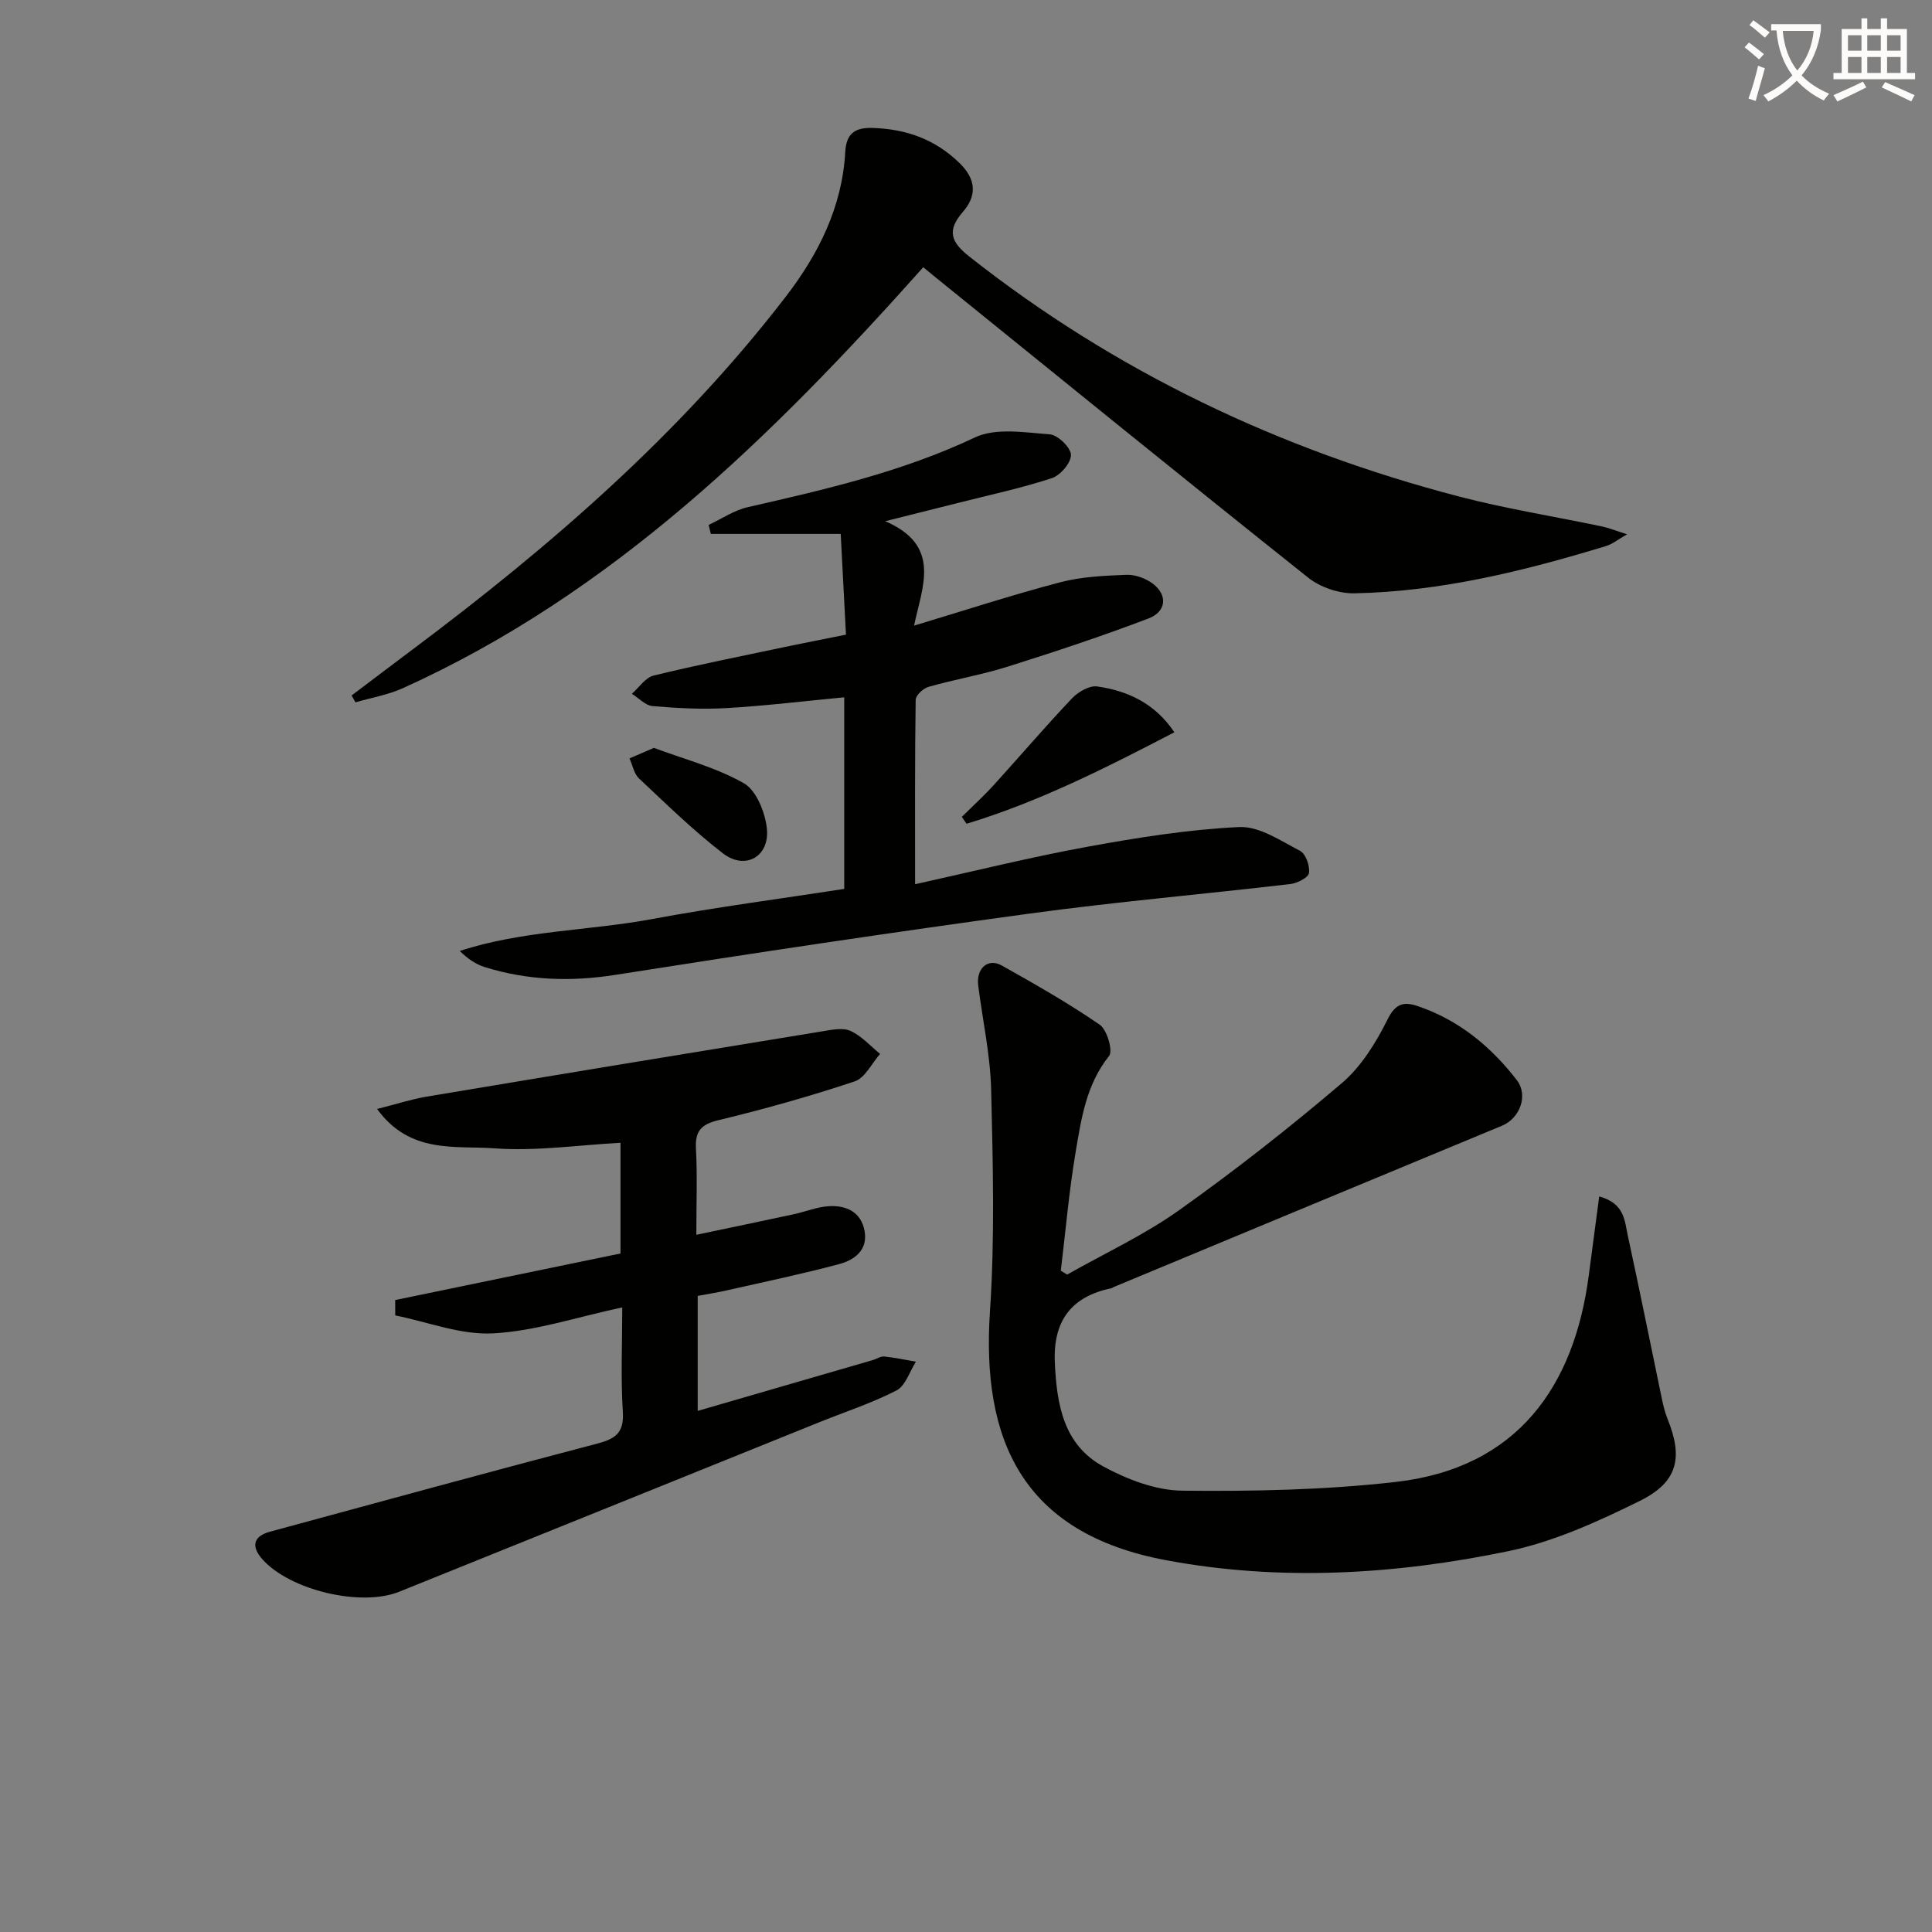 <svg enable-background="new 0 0 400 400" viewBox="0 0 400 400" xmlns="http://www.w3.org/2000/svg"><rect x="0" y="0" width="400" height="400" fill="#808080" stroke="none"/><path d="m362.1 8.8c1.1.8 2.1 1.6 3.1 2.4l-1 1.1c-1.3-1.1-2.3-2-3-2.5zm1.9 4.8c.5.2.9.4 1.4.5-.6 2.3-1.3 4.5-1.9 6.8l-1.5-.5c.8-2.1 1.4-4.3 2-6.8zm-1-9.4c1.3.9 2.4 1.8 3.4 2.5l-1 1.1c-1.4-1.2-2.4-2.1-3.2-2.6zm3.7 2.2v-1.4h10.3v1.2c-.5 3.6-1.8 6.8-4 9.4 1.5 1.6 3.4 2.8 5.7 3.8-.3.4-.7.8-1.1 1.4-2.3-1.1-4.1-2.5-5.6-4.1-1.6 1.6-3.6 3.1-5.9 4.3-.3-.5-.7-.9-1-1.3 2.4-1.1 4.4-2.5 6-4.1-1.9-2.5-3-5.6-3.3-9.3h-1.1zm8.8 0h-6.4c.3 3.3 1.3 6 3 8.2 2-2.3 3.1-5.1 3.4-8.2z" fill="#fcfbfa"/><path d="m385.3 3.8h1.3v2.2h2.8v-2.2h1.3v2.2h4.1v9.1h1.7v1.3h-16.9v-1.3h1.7v-9.1h4.1v-2.2zm.4 13.1.7 1.2c-1.8.9-3.8 1.9-6 2.9-.2-.4-.5-.8-.8-1.3 2.3-1 4.3-1.9 6.1-2.8zm-3.1-6.4h2.8v-3.2h-2.8zm0 4.6h2.8v-3.3h-2.8zm4-4.6h2.8v-3.2h-2.8zm0 4.6h2.8v-3.3h-2.8zm3.7 1.9c2.1.9 4.1 1.8 6.1 2.7l-.7 1.3c-2.2-1.1-4.2-2-6.1-2.9zm3.2-9.7h-2.8v3.2h2.8zm-2.8 7.8h2.8v-3.3h-2.8z" fill="#fcfbfa"/><g fill="#010100"><path d="m220.94 263.89c7.75-4.39 15.93-8.18 23.15-13.31 11.62-8.26 22.87-17.09 33.72-26.33 4.04-3.44 7.1-8.42 9.5-13.25 1.68-3.37 3.48-3.62 6.23-2.69 8.47 2.87 15.11 8.33 20.49 15.3 2.45 3.18.64 7.93-3.06 9.46-26.81 11.11-53.61 22.26-80.4 33.4-.15.06-.28.2-.44.24-8.37 1.72-12.12 6.81-11.74 15.38.39 8.64 1.78 17.02 10 21.5 4.96 2.7 10.88 4.98 16.39 5.04 14.76.15 29.63-.14 44.28-1.82 25.22-2.91 36.88-19.89 39.88-42.77.7-5.31 1.4-10.62 2.16-16.33 5.32 1.44 5.26 5.13 5.92 8.13 2.44 11.18 4.68 22.4 7.02 33.61.3 1.46.64 2.93 1.2 4.3 3.25 8.01 2.17 13.1-5.74 17-8.71 4.3-17.86 8.47-27.3 10.42-23.38 4.84-47.2 6.27-70.81 1.85-29.89-5.6-38.19-25.08-36.43-51.51 1.02-15.22.61-30.57.25-45.84-.17-7.23-1.77-14.42-2.68-21.63-.45-3.55 2-5.75 4.88-4.14 6.89 3.87 13.78 7.78 20.27 12.25 1.52 1.05 2.79 5.42 1.94 6.48-4.75 5.94-5.76 13.03-6.94 20-1.36 8.1-2.06 16.3-3.05 24.46.43.25.87.53 1.31.8z"/><path d="m81.82 269.16c15.44-3.19 30.87-6.38 46.65-9.64 0-7.56 0-15.13 0-22.92-8.72.47-17.48 1.78-26.09 1.15-8.07-.6-17.48 1.25-24.31-8.15 4.02-1.01 7.09-2.02 10.24-2.55 27.31-4.57 54.63-9.07 81.96-13.53 1.92-.31 4.21-.81 5.82-.08 2.29 1.04 4.11 3.12 6.12 4.76-1.73 1.96-3.11 4.97-5.26 5.69-9.27 3.09-18.7 5.74-28.2 8.03-3.66.88-4.86 2.3-4.66 5.97.3 5.46.08 10.95.08 17.76 7.13-1.5 13.67-2.85 20.19-4.26 2.42-.52 4.8-1.52 7.24-1.66 3.64-.22 6.72 1.22 7.41 5.19.68 3.92-2.13 5.96-5.27 6.8-7.68 2.05-15.47 3.67-23.23 5.43-1.93.44-3.9.75-6.06 1.15v23.81c12.42-3.6 24.34-7.06 36.25-10.52.8-.23 1.6-.82 2.36-.74 2.2.22 4.38.7 6.57 1.07-1.31 2.05-2.16 5-4.03 5.96-5.14 2.65-10.72 4.45-16.11 6.63-28.95 11.68-57.9 23.39-86.86 35.05-7.93 3.19-22.64-.35-28.3-6.72-2.4-2.7-1.87-4.79 1.57-5.72 22.58-6.13 45.15-12.32 67.79-18.25 3.8-1 5.54-2.28 5.26-6.59-.45-6.94-.12-13.93-.12-21.6-9.31 1.99-17.95 4.9-26.73 5.38-6.67.36-13.51-2.36-20.27-3.72 0-1.05-.01-2.11-.01-3.18z"/><path d="m191.15 55.33c-31.35 35.14-64.39 67.55-107.72 87.14-3.09 1.4-6.55 1.98-9.84 2.94-.26-.47-.53-.94-.79-1.42 4.16-3.14 8.3-6.29 12.47-9.41 28.62-21.41 55.51-44.68 77.41-73.15 6.73-8.74 11.69-18.55 12.32-29.96.2-3.61 1.77-5.11 5.68-4.98 6.99.23 12.91 2.34 17.98 7.27 3.44 3.35 3.63 6.73.72 10.08-3.34 3.84-2.59 6.2 1.3 9.27 30.23 23.84 64.22 39.97 101.32 49.67 9.77 2.55 19.79 4.14 29.69 6.22 1.42.3 2.79.86 5.18 1.62-1.93 1.1-3.04 2.03-4.32 2.42-17.02 5.19-34.26 9.44-52.14 9.8-3.19.06-7.05-1.24-9.55-3.23-25.77-20.51-51.32-41.29-76.93-62-.78-.63-1.54-1.26-2.78-2.28z"/><path d="m174.79 184.04c0-13.73 0-26.53 0-39.67-8.26.78-16.28 1.76-24.32 2.23-5.1.3-10.26.02-15.36-.41-1.49-.13-2.86-1.66-4.29-2.55 1.49-1.3 2.79-3.35 4.5-3.77 9.01-2.2 18.12-4.01 27.21-5.93 3.9-.82 7.81-1.57 12.62-2.54-.35-6.62-.7-13.32-1.09-20.86-9.27 0-18.08 0-26.89 0-.15-.62-.3-1.24-.45-1.86 2.69-1.26 5.27-3.04 8.1-3.68 16.03-3.65 31.96-7.31 47.02-14.43 4.34-2.05 10.33-1.03 15.51-.64 1.67.13 4.35 2.73 4.38 4.25.04 1.63-2.19 4.24-3.96 4.82-6.29 2.06-12.8 3.45-19.23 5.08-4.59 1.16-9.19 2.3-15.27 3.83 11.83 5.08 7.6 13.65 5.98 21.62 10.56-3.18 20.3-6.36 30.19-8.96 4.43-1.17 9.16-1.38 13.78-1.56 1.82-.07 4 .73 5.48 1.85 3.08 2.35 2.82 5.77-.95 7.2-9.58 3.65-19.34 6.88-29.12 9.96-5.36 1.69-10.96 2.64-16.38 4.18-1.1.31-2.66 1.75-2.67 2.69-.18 12.28-.12 24.57-.12 38.18 12.42-2.74 23.95-5.62 35.63-7.75 10.41-1.9 20.94-3.59 31.47-4.09 4.14-.2 8.58 2.84 12.61 4.93 1.17.61 2.05 3.12 1.84 4.59-.13.95-2.42 2.12-3.85 2.28-18 2.11-36.06 3.67-54.01 6.12-28.62 3.9-57.18 8.18-85.71 12.68-9.26 1.46-18.19 1.16-27.06-1.6-1.82-.57-3.48-1.66-5.19-3.34 12.98-4.25 26.57-4.16 39.72-6.59 13.17-2.46 26.49-4.19 39.88-6.26z"/><path d="m243.14 151.61c-14.08 7.32-28.02 14.4-43.03 18.94-.33-.48-.65-.95-.98-1.43 2.18-2.15 4.45-4.21 6.51-6.47 5.46-6 10.73-12.18 16.3-18.06 1.26-1.33 3.6-2.7 5.21-2.47 6.4.9 12.03 3.57 15.99 9.49z"/><path d="m135.38 154.84c6.12 2.29 12.8 4.02 18.61 7.31 2.58 1.46 4.38 5.94 4.77 9.26.69 5.9-4.43 8.85-9.08 5.27-6.14-4.73-11.72-10.2-17.39-15.52-1.03-.97-1.32-2.74-1.96-4.14 1.45-.62 2.89-1.25 5.05-2.18z"/></g></svg>